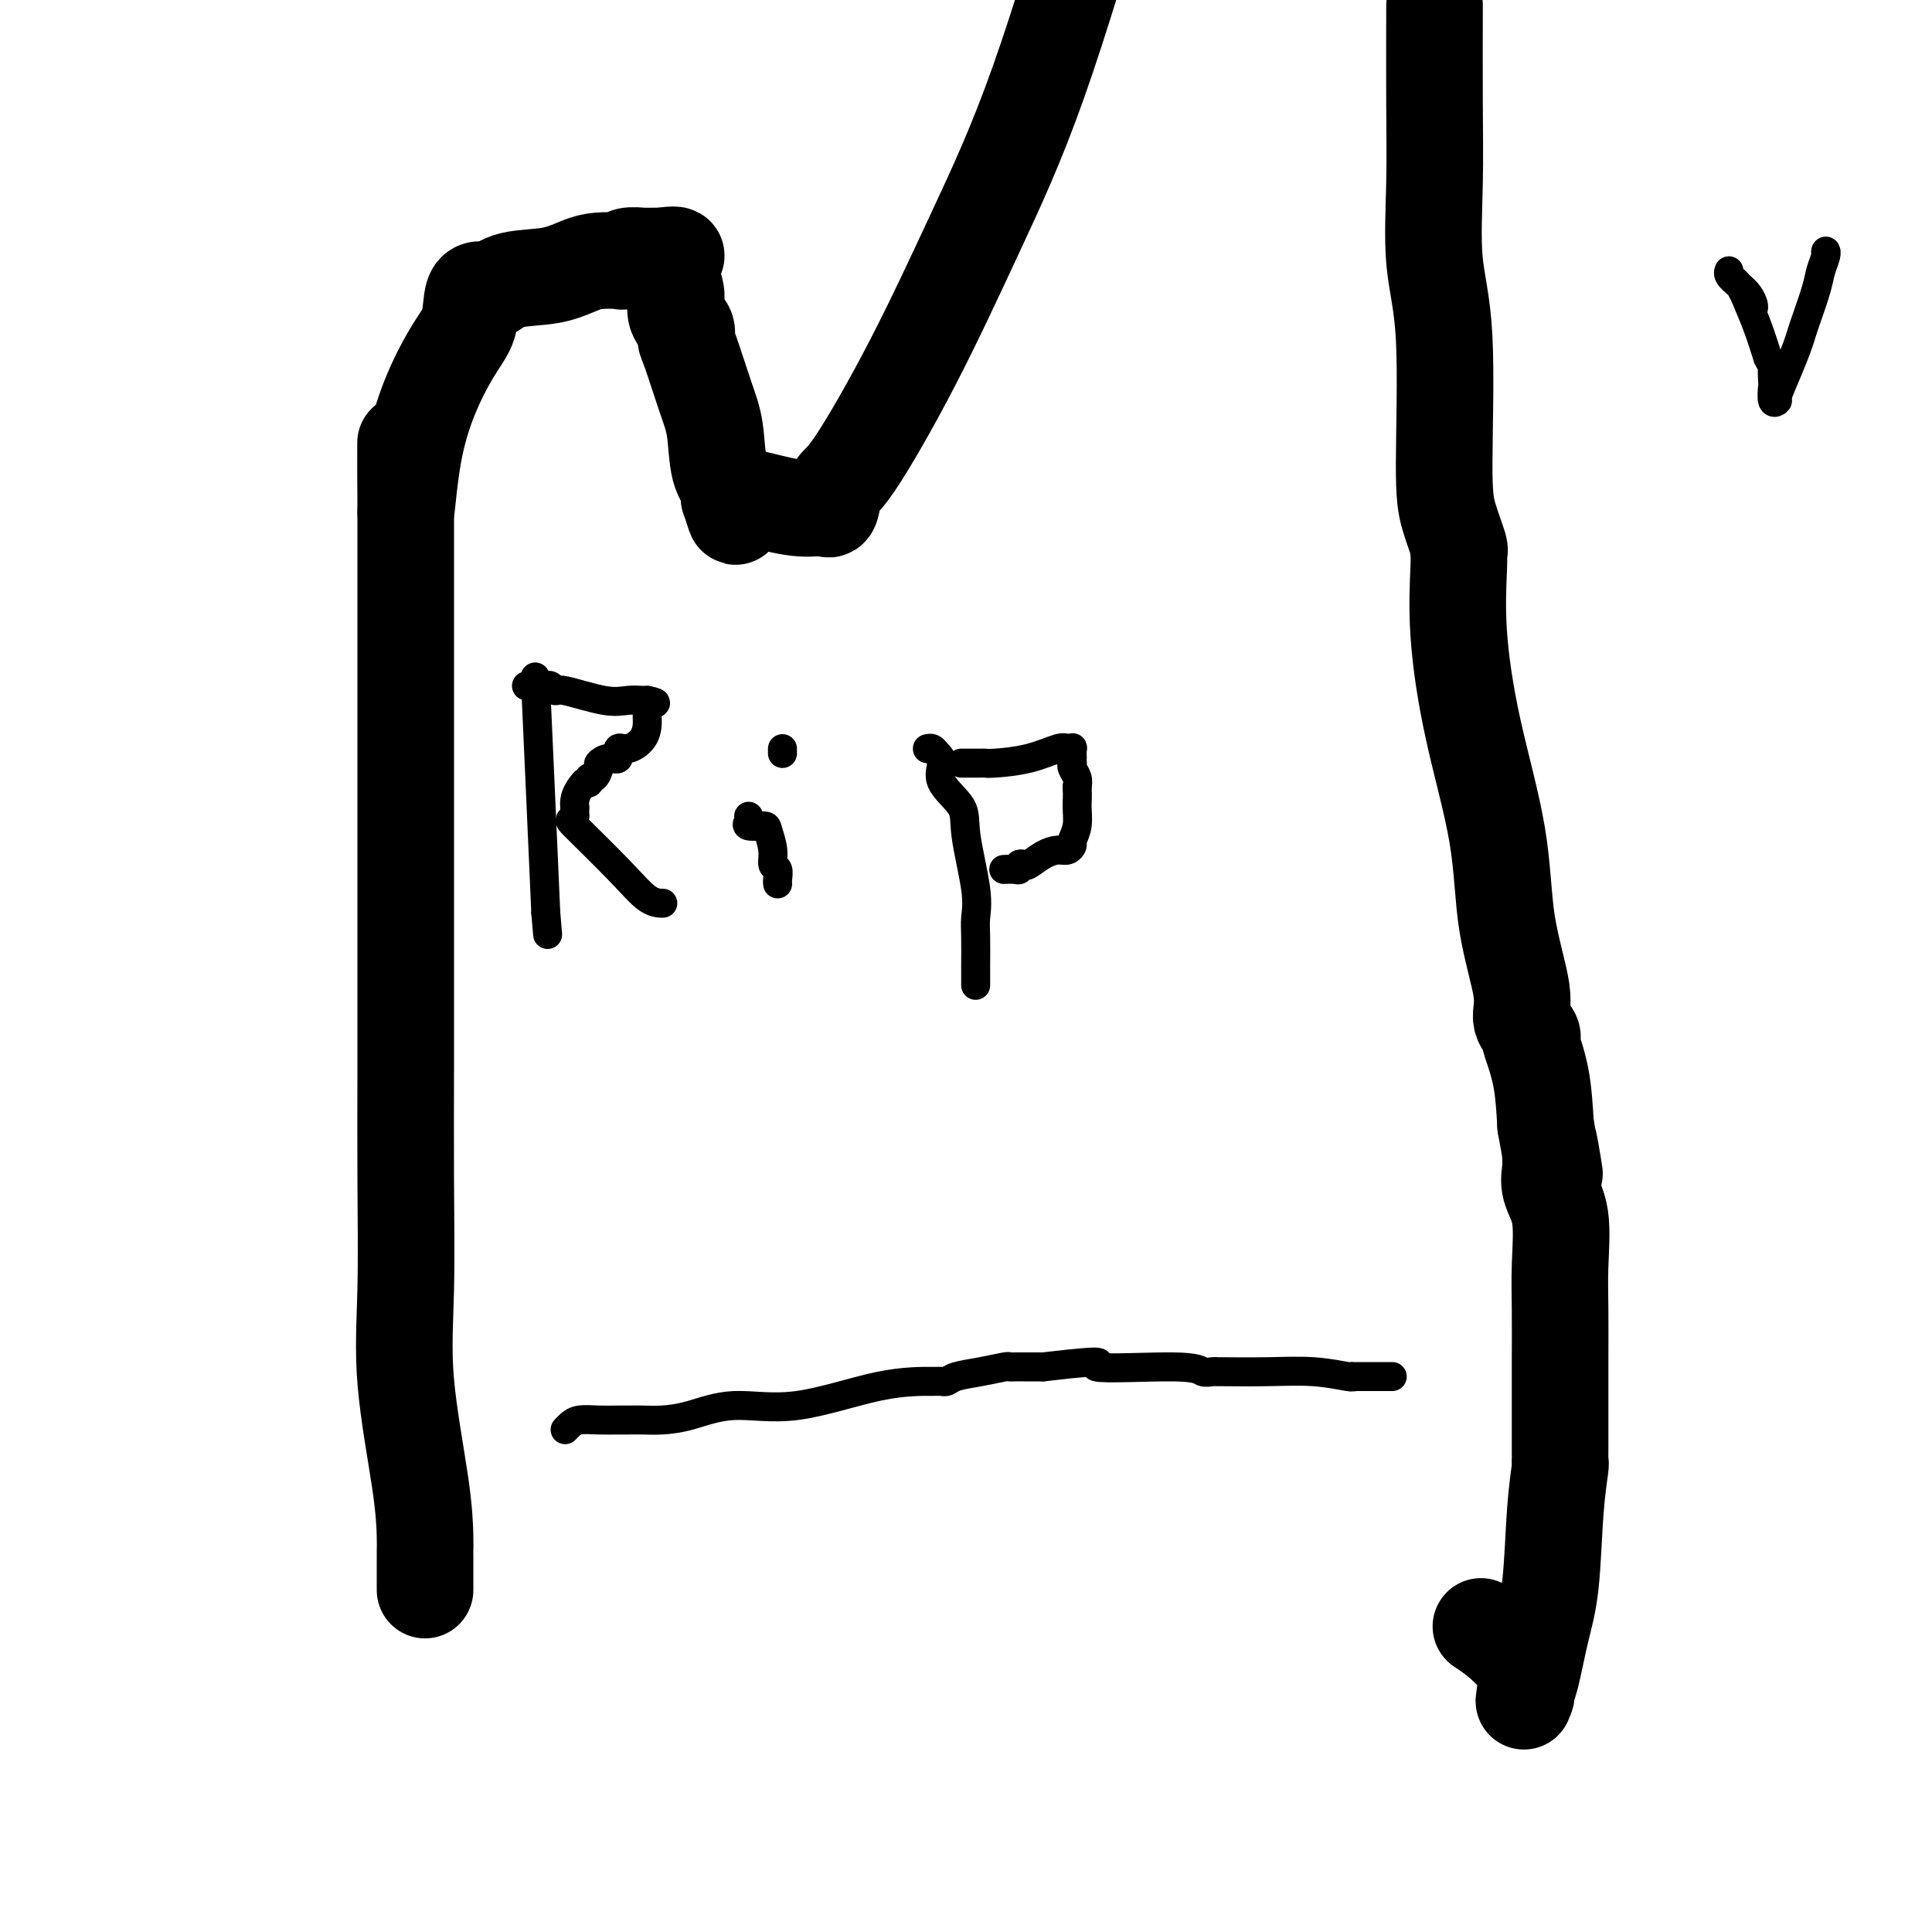 <svg viewBox='0 0 400 400' version='1.1' xmlns='http://www.w3.org/2000/svg' xmlns:xlink='http://www.w3.org/1999/xlink'><g fill='none' stroke='#000000' stroke-width='20' stroke-linecap='round' stroke-linejoin='round'><path d='M88,329c-0.000,0.189 -0.000,0.378 0,0c0.000,-0.378 0.000,-1.321 0,-2c-0.000,-0.679 -0.001,-1.092 0,-2c0.001,-0.908 0.003,-2.311 0,-3c-0.003,-0.689 -0.011,-0.664 0,-1c0.011,-0.336 0.041,-1.032 0,-3c-0.041,-1.968 -0.155,-5.206 -1,-11c-0.845,-5.794 -2.423,-14.144 -3,-21c-0.577,-6.856 -0.155,-12.220 0,-19c0.155,-6.780 0.041,-14.978 0,-23c-0.041,-8.022 -0.011,-15.868 0,-23c0.011,-7.132 0.003,-13.551 0,-21c-0.003,-7.449 -0.001,-15.927 0,-23c0.001,-7.073 0.000,-12.741 0,-21c-0.000,-8.259 -0.000,-19.108 0,-26c0.000,-6.892 0.000,-9.827 0,-13c-0.000,-3.173 -0.000,-6.585 0,-8c0.000,-1.415 0.000,-0.833 0,-1c-0.000,-0.167 -0.000,-1.084 0,-2'/><path d='M84,106c-0.024,-27.840 -0.085,-7.439 0,-2c0.085,5.439 0.317,-4.084 2,-12c1.683,-7.916 4.819,-14.227 7,-18c2.181,-3.773 3.409,-5.009 4,-7c0.591,-1.991 0.545,-4.737 1,-6c0.455,-1.263 1.411,-1.044 2,-1c0.589,0.044 0.811,-0.086 1,0c0.189,0.086 0.345,0.387 1,0c0.655,-0.387 1.808,-1.463 4,-2c2.192,-0.537 5.424,-0.535 8,-1c2.576,-0.465 4.495,-1.396 6,-2c1.505,-0.604 2.596,-0.880 4,-1c1.404,-0.120 3.121,-0.085 4,0c0.879,0.085 0.922,0.219 1,0c0.078,-0.219 0.192,-0.791 1,-1c0.808,-0.209 2.309,-0.056 3,0c0.691,0.056 0.571,0.015 1,0c0.429,-0.015 1.408,-0.004 2,0c0.592,0.004 0.796,0.002 1,0'/><path d='M137,53c5.984,-0.899 1.444,0.854 0,2c-1.444,1.146 0.209,1.686 1,2c0.791,0.314 0.719,0.402 1,1c0.281,0.598 0.914,1.705 1,3c0.086,1.295 -0.374,2.778 0,4c0.374,1.222 1.582,2.181 2,3c0.418,0.819 0.047,1.496 0,2c-0.047,0.504 0.230,0.834 1,3c0.770,2.166 2.035,6.167 3,9c0.965,2.833 1.632,4.497 2,7c0.368,2.503 0.439,5.846 1,8c0.561,2.154 1.613,3.118 2,4c0.387,0.882 0.111,1.680 0,2c-0.111,0.320 -0.055,0.160 0,0'/><path d='M151,103c2.255,7.726 0.892,2.042 1,0c0.108,-2.042 1.688,-0.443 2,0c0.312,0.443 -0.645,-0.270 1,0c1.645,0.270 5.893,1.522 9,2c3.107,0.478 5.073,0.181 6,0c0.927,-0.181 0.815,-0.246 1,0c0.185,0.246 0.666,0.803 1,0c0.334,-0.803 0.522,-2.966 1,-4c0.478,-1.034 1.247,-0.940 4,-5c2.753,-4.060 7.491,-12.274 12,-21c4.509,-8.726 8.791,-17.965 13,-27c4.209,-9.035 8.345,-17.867 13,-31c4.655,-13.133 9.827,-30.566 15,-48'/><path d='M297,3c0.004,-1.632 0.009,-3.263 0,0c-0.009,3.263 -0.031,11.421 0,18c0.031,6.579 0.115,11.580 0,17c-0.115,5.420 -0.430,11.260 0,16c0.430,4.740 1.604,8.381 2,16c0.396,7.619 0.015,19.217 0,26c-0.015,6.783 0.336,8.752 1,11c0.664,2.248 1.640,4.776 2,6c0.360,1.224 0.103,1.144 0,1c-0.103,-0.144 -0.052,-0.353 0,0c0.052,0.353 0.106,1.269 0,4c-0.106,2.731 -0.370,7.276 0,13c0.370,5.724 1.375,12.628 3,20c1.625,7.372 3.868,15.211 5,22c1.132,6.789 1.151,12.527 2,18c0.849,5.473 2.527,10.681 3,14c0.473,3.319 -0.259,4.750 0,6c0.259,1.250 1.509,2.318 2,3c0.491,0.682 0.225,0.977 0,1c-0.225,0.023 -0.407,-0.224 0,1c0.407,1.224 1.402,3.921 2,7c0.598,3.079 0.799,6.539 1,10'/><path d='M320,233c3.010,16.862 1.537,8.018 1,5c-0.537,-3.018 -0.136,-0.210 0,1c0.136,1.210 0.008,0.821 0,1c-0.008,0.179 0.103,0.927 0,2c-0.103,1.073 -0.420,2.471 0,4c0.420,1.529 1.577,3.189 2,6c0.423,2.811 0.113,6.774 0,10c-0.113,3.226 -0.030,5.714 0,9c0.030,3.286 0.008,7.368 0,11c-0.008,3.632 -0.001,6.814 0,10c0.001,3.186 -0.003,6.377 0,8c0.003,1.623 0.013,1.677 0,2c-0.013,0.323 -0.048,0.913 0,1c0.048,0.087 0.178,-0.331 0,1c-0.178,1.331 -0.664,4.412 -1,9c-0.336,4.588 -0.521,10.685 -1,15c-0.479,4.315 -1.253,6.850 -2,10c-0.747,3.150 -1.468,6.917 -2,9c-0.532,2.083 -0.874,2.484 -1,3c-0.126,0.516 -0.036,1.147 0,1c0.036,-0.147 0.018,-1.074 0,-2'/><path d='M316,349c-1.070,7.080 -0.245,1.781 0,-1c0.245,-2.781 -0.089,-3.044 -1,-4c-0.911,-0.956 -2.399,-2.603 -4,-4c-1.601,-1.397 -3.315,-2.542 -4,-3c-0.685,-0.458 -0.343,-0.229 0,0'/></g>
<g fill='none' stroke='#000000' stroke-width='6' stroke-linecap='round' stroke-linejoin='round'><path d='M109,142c0.833,-0.351 1.667,-0.702 2,0c0.333,0.702 0.167,2.458 0,1c-0.167,-1.458 -0.333,-6.131 0,1c0.333,7.131 1.167,26.065 2,45'/><path d='M113,189c0.667,7.833 0.333,3.917 0,0'/><path d='M112,142c0.338,0.035 0.677,0.069 1,0c0.323,-0.069 0.631,-0.243 1,0c0.369,0.243 0.799,0.902 1,1c0.201,0.098 0.173,-0.366 2,0c1.827,0.366 5.509,1.562 8,2c2.491,0.438 3.791,0.117 5,0c1.209,-0.117 2.325,-0.032 3,0c0.675,0.032 0.907,0.009 1,0c0.093,-0.009 0.046,-0.005 0,0'/><path d='M134,145c3.403,0.640 0.911,0.741 0,1c-0.911,0.259 -0.239,0.676 0,1c0.239,0.324 0.046,0.554 0,1c-0.046,0.446 0.056,1.108 0,2c-0.056,0.892 -0.269,2.014 -1,3c-0.731,0.986 -1.979,1.837 -3,2c-1.021,0.163 -1.814,-0.361 -2,0c-0.186,0.361 0.235,1.607 0,2c-0.235,0.393 -1.125,-0.067 -2,0c-0.875,0.067 -1.736,0.663 -2,1c-0.264,0.337 0.070,0.416 0,1c-0.070,0.584 -0.545,1.672 -1,2c-0.455,0.328 -0.892,-0.104 -1,0c-0.108,0.104 0.112,0.744 0,1c-0.112,0.256 -0.556,0.128 -1,0'/><path d='M121,162c-2.309,2.537 -2.083,4.381 -2,5c0.083,0.619 0.022,0.013 0,0c-0.022,-0.013 -0.006,0.568 0,1c0.006,0.432 0.003,0.716 0,1'/><path d='M119,169c-0.771,1.083 -1.698,0.290 0,2c1.698,1.710 6.022,5.922 9,9c2.978,3.078 4.609,5.021 6,6c1.391,0.979 2.540,0.994 3,1c0.460,0.006 0.230,0.003 0,0'/><path d='M155,169c0.085,0.308 0.170,0.617 0,1c-0.170,0.383 -0.597,0.842 0,1c0.597,0.158 2.216,0.016 3,0c0.784,-0.016 0.732,0.093 1,1c0.268,0.907 0.856,2.611 1,4c0.144,1.389 -0.158,2.463 0,3c0.158,0.537 0.774,0.536 1,1c0.226,0.464 0.061,1.394 0,2c-0.061,0.606 -0.017,0.887 0,1c0.017,0.113 0.009,0.056 0,0'/><path d='M162,155c0.000,0.417 0.000,0.833 0,1c0.000,0.167 0.000,0.083 0,0'/><path d='M192,155c0.348,-0.076 0.696,-0.152 1,0c0.304,0.152 0.563,0.533 1,1c0.437,0.467 1.053,1.019 1,2c-0.053,0.981 -0.774,2.391 0,4c0.774,1.609 3.045,3.418 4,5c0.955,1.582 0.596,2.937 1,6c0.404,3.063 1.572,7.832 2,11c0.428,3.168 0.115,4.733 0,6c-0.115,1.267 -0.031,2.234 0,4c0.031,1.766 0.008,4.329 0,6c-0.008,1.671 -0.002,2.450 0,3c0.002,0.550 0.001,0.871 0,1c-0.001,0.129 -0.000,0.064 0,0'/><path d='M199,158c0.363,0.000 0.726,0.001 1,0c0.274,-0.001 0.458,-0.002 1,0c0.542,0.002 1.441,0.007 2,0c0.559,-0.007 0.780,-0.026 1,0c0.220,0.026 0.441,0.099 2,0c1.559,-0.099 4.456,-0.368 7,-1c2.544,-0.632 4.734,-1.627 6,-2c1.266,-0.373 1.607,-0.124 2,0c0.393,0.124 0.838,0.124 1,0c0.162,-0.124 0.043,-0.371 0,0c-0.043,0.371 -0.008,1.359 0,2c0.008,0.641 -0.012,0.934 0,1c0.012,0.066 0.055,-0.096 0,0c-0.055,0.096 -0.207,0.449 0,1c0.207,0.551 0.773,1.300 1,2c0.227,0.700 0.113,1.350 0,2'/><path d='M223,163c0.138,1.946 -0.018,2.813 0,4c0.018,1.187 0.210,2.696 0,4c-0.210,1.304 -0.821,2.404 -1,3c-0.179,0.596 0.075,0.689 0,1c-0.075,0.311 -0.478,0.840 -1,1c-0.522,0.160 -1.163,-0.049 -2,0c-0.837,0.049 -1.870,0.357 -3,1c-1.130,0.643 -2.357,1.622 -3,2c-0.643,0.378 -0.702,0.154 -1,0c-0.298,-0.154 -0.836,-0.237 -1,0c-0.164,0.237 0.047,0.796 0,1c-0.047,0.204 -0.353,0.055 -1,0c-0.647,-0.055 -1.636,-0.015 -2,0c-0.364,0.015 -0.104,0.004 0,0c0.104,-0.004 0.052,-0.002 0,0'/><path d='M117,296c0.288,-0.309 0.576,-0.619 1,-1c0.424,-0.381 0.984,-0.834 2,-1c1.016,-0.166 2.490,-0.044 4,0c1.510,0.044 3.058,0.010 4,0c0.942,-0.010 1.278,0.003 2,0c0.722,-0.003 1.828,-0.021 3,0c1.172,0.021 2.409,0.083 4,0c1.591,-0.083 3.537,-0.309 6,-1c2.463,-0.691 5.444,-1.846 9,-2c3.556,-0.154 7.688,0.691 13,0c5.312,-0.691 11.805,-2.920 17,-4c5.195,-1.080 9.091,-1.010 11,-1c1.909,0.010 1.832,-0.040 2,0c0.168,0.040 0.580,0.168 1,0c0.420,-0.168 0.847,-0.634 2,-1c1.153,-0.366 3.031,-0.634 5,-1c1.969,-0.366 4.028,-0.830 5,-1c0.972,-0.170 0.859,-0.046 1,0c0.141,0.046 0.538,0.012 1,0c0.462,-0.012 0.989,-0.004 2,0c1.011,0.004 2.505,0.002 4,0'/><path d='M216,283c16.926,-1.995 9.741,-0.482 11,0c1.259,0.482 10.961,-0.067 16,0c5.039,0.067 5.414,0.750 6,1c0.586,0.250 1.382,0.066 2,0c0.618,-0.066 1.059,-0.014 1,0c-0.059,0.014 -0.618,-0.010 1,0c1.618,0.010 5.413,0.055 9,0c3.587,-0.055 6.966,-0.211 10,0c3.034,0.211 5.721,0.789 7,1c1.279,0.211 1.149,0.057 1,0c-0.149,-0.057 -0.317,-0.015 0,0c0.317,0.015 1.118,0.004 2,0c0.882,-0.004 1.845,-0.001 3,0c1.155,0.001 2.503,0.000 3,0c0.497,-0.000 0.142,-0.000 0,0c-0.142,0.000 -0.071,0.000 0,0'/><path d='M363,64c0.069,-0.243 0.138,-0.486 0,-1c-0.138,-0.514 -0.483,-1.298 -1,-2c-0.517,-0.702 -1.204,-1.322 -2,-2c-0.796,-0.678 -1.700,-1.414 -2,-2c-0.300,-0.586 0.002,-1.022 0,-1c-0.002,0.022 -0.310,0.503 0,1c0.310,0.497 1.238,1.009 2,2c0.762,0.991 1.359,2.459 2,4c0.641,1.541 1.326,3.155 2,5c0.674,1.845 1.337,3.923 2,6'/><path d='M366,74c1.465,2.904 1.129,1.664 1,2c-0.129,0.336 -0.050,2.248 0,3c0.050,0.752 0.072,0.345 0,1c-0.072,0.655 -0.237,2.373 0,3c0.237,0.627 0.876,0.162 1,0c0.124,-0.162 -0.266,-0.021 0,-1c0.266,-0.979 1.188,-3.076 2,-5c0.812,-1.924 1.513,-3.673 2,-5c0.487,-1.327 0.761,-2.232 1,-3c0.239,-0.768 0.442,-1.397 1,-3c0.558,-1.603 1.470,-4.178 2,-6c0.530,-1.822 0.678,-2.890 1,-4c0.322,-1.110 0.817,-2.260 1,-3c0.183,-0.740 0.052,-1.068 0,-1c-0.052,0.068 -0.026,0.534 0,1'/></g>
</svg>